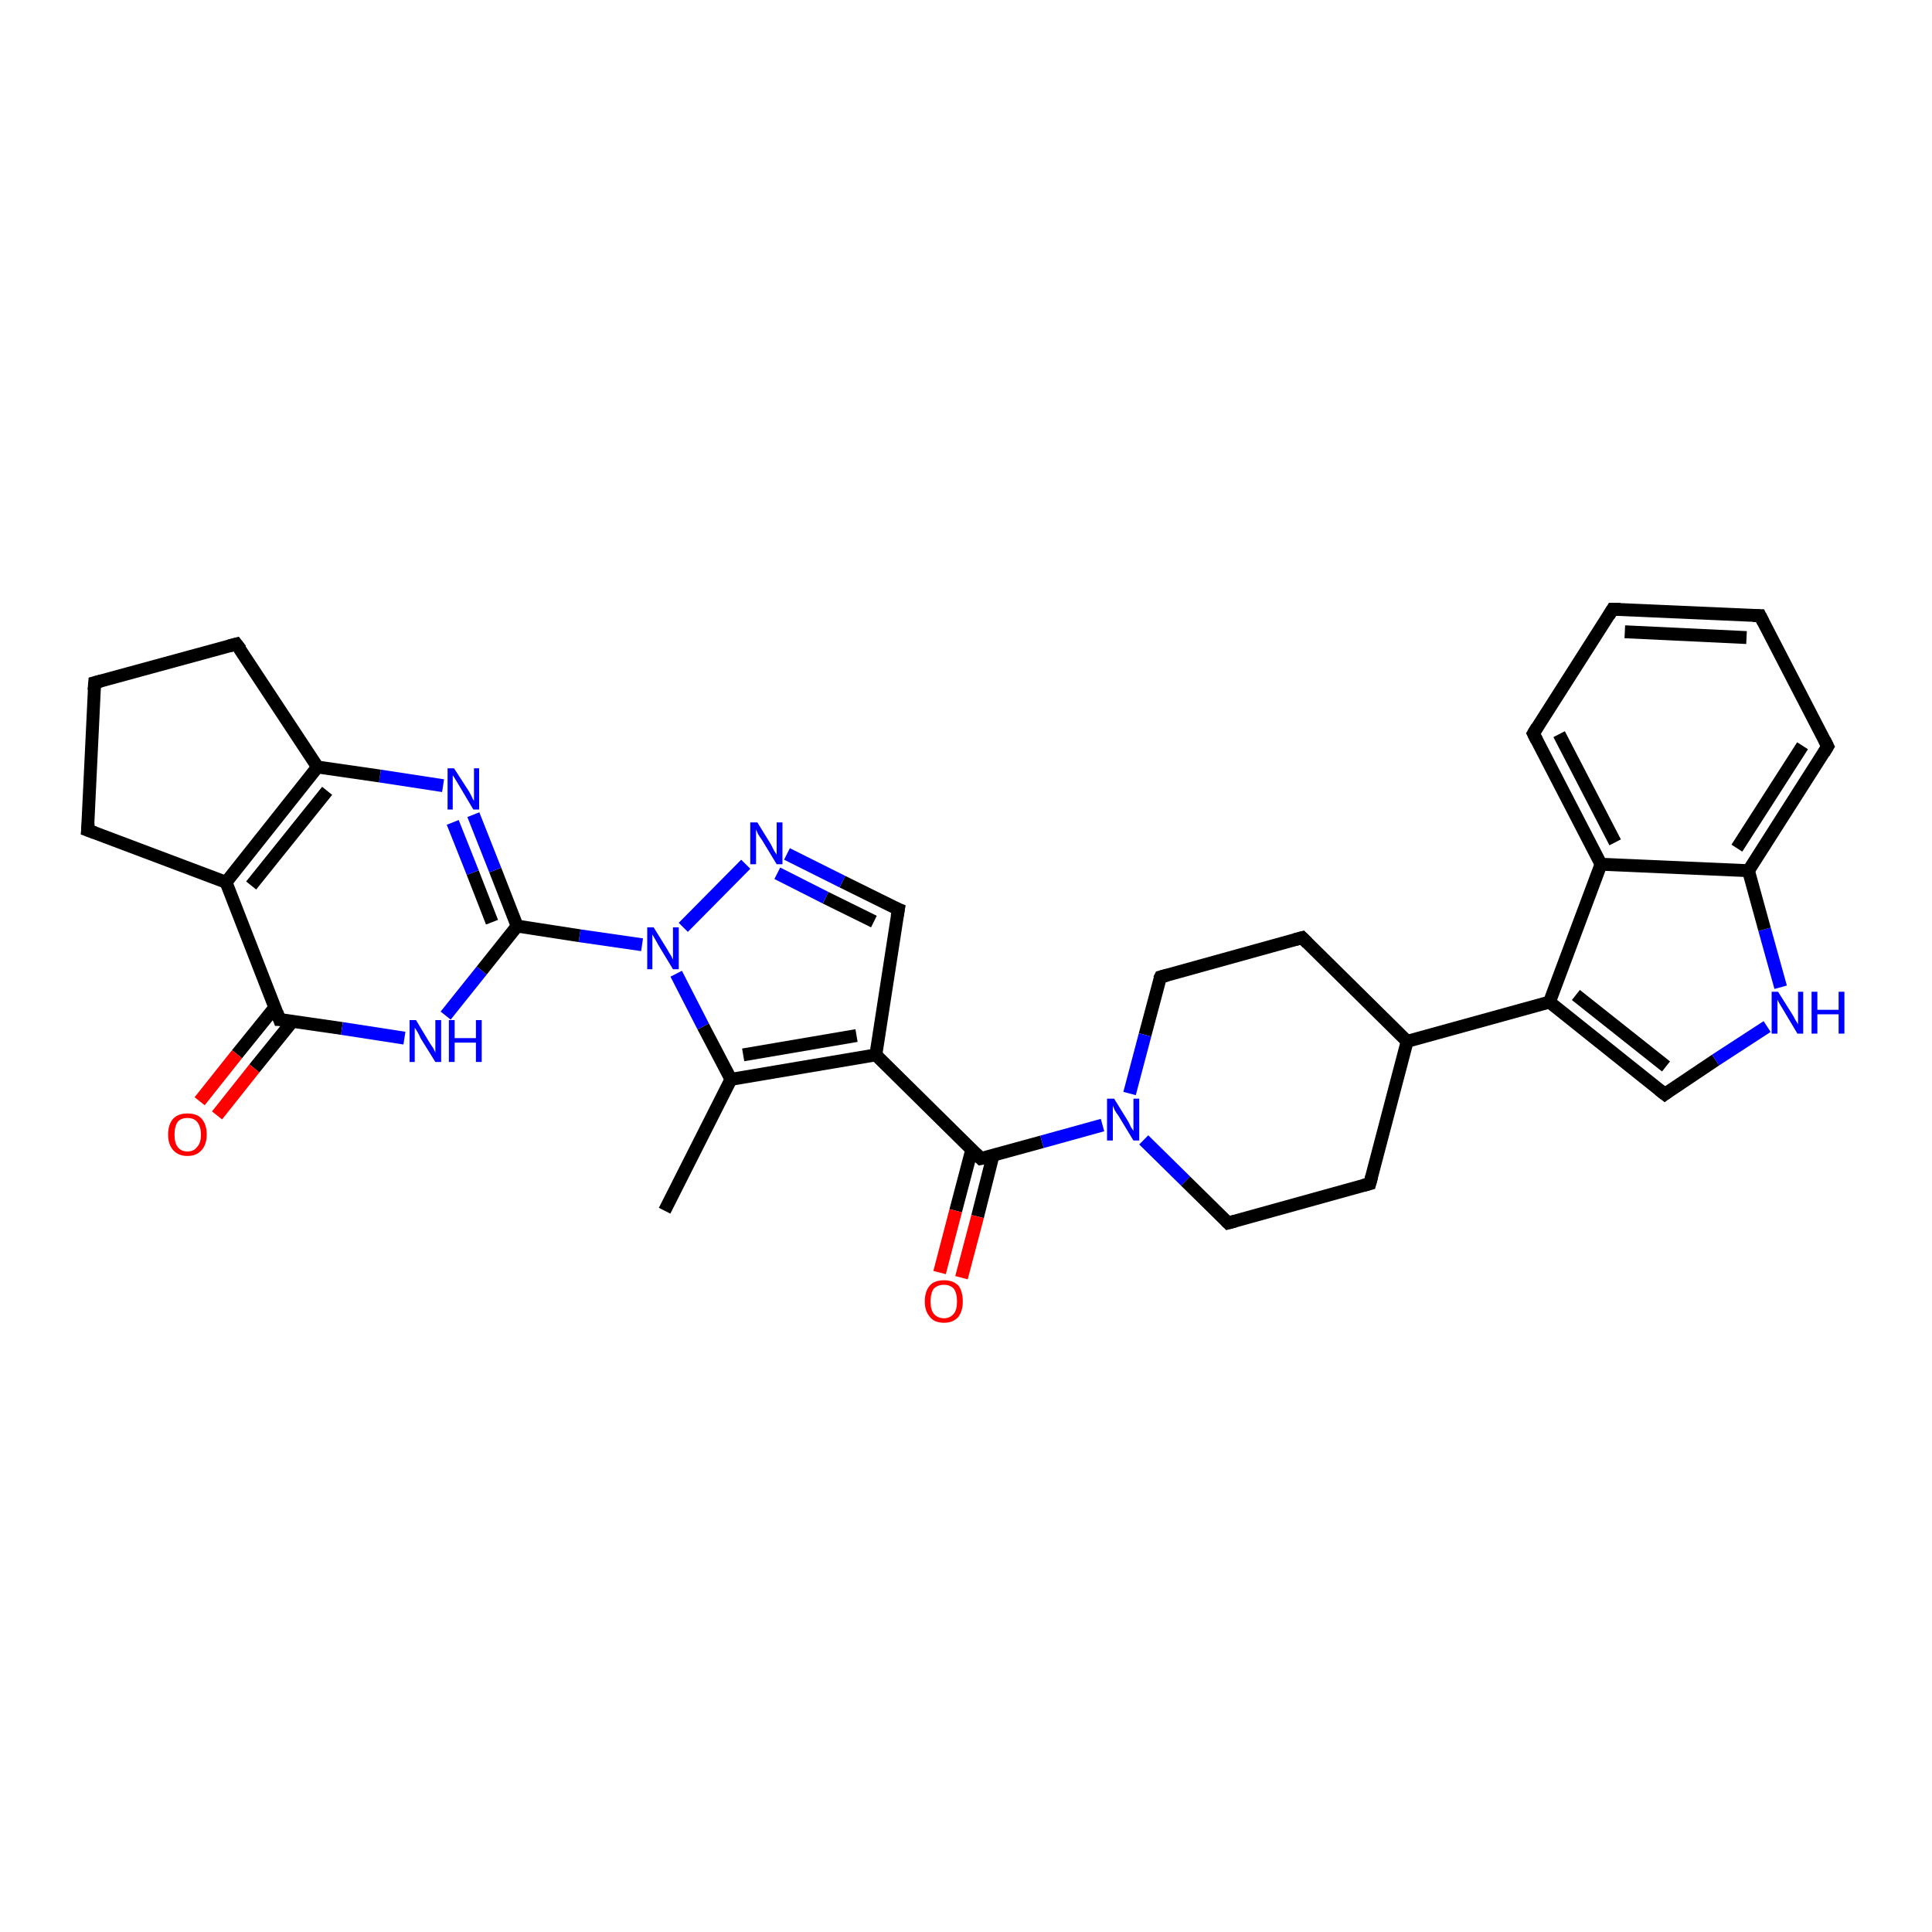 <?xml version='1.0' encoding='iso-8859-1'?>
<svg version='1.1' baseProfile='full'
              xmlns='http://www.w3.org/2000/svg'
                      xmlns:rdkit='http://www.rdkit.org/xml'
                      xmlns:xlink='http://www.w3.org/1999/xlink'
                  xml:space='preserve'
width='300px' height='300px' viewBox='0 0 300 300'>
<!-- END OF HEADER -->
<rect style='opacity:1.0;fill:#FFFFFF;stroke:none' width='300.0' height='300.0' x='0.0' y='0.0'> </rect>
<path class='bond-0 atom-0 atom-1' d='M 103.2,188.0 L 113.5,167.6' style='fill:none;fill-rule:evenodd;stroke:#000000;stroke-width:2.0px;stroke-linecap:butt;stroke-linejoin:miter;stroke-opacity:1' />
<path class='bond-1 atom-1 atom-2' d='M 113.5,167.6 L 136.0,163.8' style='fill:none;fill-rule:evenodd;stroke:#000000;stroke-width:2.0px;stroke-linecap:butt;stroke-linejoin:miter;stroke-opacity:1' />
<path class='bond-1 atom-1 atom-2' d='M 115.4,163.8 L 133.0,160.8' style='fill:none;fill-rule:evenodd;stroke:#000000;stroke-width:2.0px;stroke-linecap:butt;stroke-linejoin:miter;stroke-opacity:1' />
<path class='bond-2 atom-2 atom-3' d='M 136.0,163.8 L 152.3,179.9' style='fill:none;fill-rule:evenodd;stroke:#000000;stroke-width:2.0px;stroke-linecap:butt;stroke-linejoin:miter;stroke-opacity:1' />
<path class='bond-3 atom-3 atom-4' d='M 150.9,178.5 L 148.4,188.0' style='fill:none;fill-rule:evenodd;stroke:#000000;stroke-width:2.0px;stroke-linecap:butt;stroke-linejoin:miter;stroke-opacity:1' />
<path class='bond-3 atom-3 atom-4' d='M 148.4,188.0 L 145.9,197.6' style='fill:none;fill-rule:evenodd;stroke:#FF0000;stroke-width:2.0px;stroke-linecap:butt;stroke-linejoin:miter;stroke-opacity:1' />
<path class='bond-3 atom-3 atom-4' d='M 154.2,179.4 L 151.8,188.9' style='fill:none;fill-rule:evenodd;stroke:#000000;stroke-width:2.0px;stroke-linecap:butt;stroke-linejoin:miter;stroke-opacity:1' />
<path class='bond-3 atom-3 atom-4' d='M 151.8,188.9 L 149.3,198.4' style='fill:none;fill-rule:evenodd;stroke:#FF0000;stroke-width:2.0px;stroke-linecap:butt;stroke-linejoin:miter;stroke-opacity:1' />
<path class='bond-4 atom-3 atom-5' d='M 152.3,179.9 L 161.8,177.3' style='fill:none;fill-rule:evenodd;stroke:#000000;stroke-width:2.0px;stroke-linecap:butt;stroke-linejoin:miter;stroke-opacity:1' />
<path class='bond-4 atom-3 atom-5' d='M 161.8,177.3 L 171.2,174.7' style='fill:none;fill-rule:evenodd;stroke:#0000FF;stroke-width:2.0px;stroke-linecap:butt;stroke-linejoin:miter;stroke-opacity:1' />
<path class='bond-5 atom-5 atom-6' d='M 177.6,177.0 L 184.1,183.4' style='fill:none;fill-rule:evenodd;stroke:#0000FF;stroke-width:2.0px;stroke-linecap:butt;stroke-linejoin:miter;stroke-opacity:1' />
<path class='bond-5 atom-5 atom-6' d='M 184.1,183.4 L 190.7,189.9' style='fill:none;fill-rule:evenodd;stroke:#000000;stroke-width:2.0px;stroke-linecap:butt;stroke-linejoin:miter;stroke-opacity:1' />
<path class='bond-6 atom-6 atom-7' d='M 190.7,189.9 L 212.7,183.8' style='fill:none;fill-rule:evenodd;stroke:#000000;stroke-width:2.0px;stroke-linecap:butt;stroke-linejoin:miter;stroke-opacity:1' />
<path class='bond-7 atom-7 atom-8' d='M 212.7,183.8 L 218.5,161.7' style='fill:none;fill-rule:evenodd;stroke:#000000;stroke-width:2.0px;stroke-linecap:butt;stroke-linejoin:miter;stroke-opacity:1' />
<path class='bond-8 atom-8 atom-9' d='M 218.5,161.7 L 240.6,155.6' style='fill:none;fill-rule:evenodd;stroke:#000000;stroke-width:2.0px;stroke-linecap:butt;stroke-linejoin:miter;stroke-opacity:1' />
<path class='bond-9 atom-9 atom-10' d='M 240.6,155.6 L 258.5,169.9' style='fill:none;fill-rule:evenodd;stroke:#000000;stroke-width:2.0px;stroke-linecap:butt;stroke-linejoin:miter;stroke-opacity:1' />
<path class='bond-9 atom-9 atom-10' d='M 244.7,154.5 L 258.7,165.6' style='fill:none;fill-rule:evenodd;stroke:#000000;stroke-width:2.0px;stroke-linecap:butt;stroke-linejoin:miter;stroke-opacity:1' />
<path class='bond-10 atom-10 atom-11' d='M 258.5,169.9 L 266.4,164.6' style='fill:none;fill-rule:evenodd;stroke:#000000;stroke-width:2.0px;stroke-linecap:butt;stroke-linejoin:miter;stroke-opacity:1' />
<path class='bond-10 atom-10 atom-11' d='M 266.4,164.6 L 274.4,159.4' style='fill:none;fill-rule:evenodd;stroke:#0000FF;stroke-width:2.0px;stroke-linecap:butt;stroke-linejoin:miter;stroke-opacity:1' />
<path class='bond-11 atom-11 atom-12' d='M 276.5,153.3 L 274.0,144.3' style='fill:none;fill-rule:evenodd;stroke:#0000FF;stroke-width:2.0px;stroke-linecap:butt;stroke-linejoin:miter;stroke-opacity:1' />
<path class='bond-11 atom-11 atom-12' d='M 274.0,144.3 L 271.5,135.2' style='fill:none;fill-rule:evenodd;stroke:#000000;stroke-width:2.0px;stroke-linecap:butt;stroke-linejoin:miter;stroke-opacity:1' />
<path class='bond-12 atom-12 atom-13' d='M 271.5,135.2 L 283.8,115.9' style='fill:none;fill-rule:evenodd;stroke:#000000;stroke-width:2.0px;stroke-linecap:butt;stroke-linejoin:miter;stroke-opacity:1' />
<path class='bond-12 atom-12 atom-13' d='M 269.7,131.7 L 279.9,115.8' style='fill:none;fill-rule:evenodd;stroke:#000000;stroke-width:2.0px;stroke-linecap:butt;stroke-linejoin:miter;stroke-opacity:1' />
<path class='bond-13 atom-13 atom-14' d='M 283.8,115.9 L 273.3,95.6' style='fill:none;fill-rule:evenodd;stroke:#000000;stroke-width:2.0px;stroke-linecap:butt;stroke-linejoin:miter;stroke-opacity:1' />
<path class='bond-14 atom-14 atom-15' d='M 273.3,95.6 L 250.4,94.6' style='fill:none;fill-rule:evenodd;stroke:#000000;stroke-width:2.0px;stroke-linecap:butt;stroke-linejoin:miter;stroke-opacity:1' />
<path class='bond-14 atom-14 atom-15' d='M 271.2,99.0 L 252.3,98.1' style='fill:none;fill-rule:evenodd;stroke:#000000;stroke-width:2.0px;stroke-linecap:butt;stroke-linejoin:miter;stroke-opacity:1' />
<path class='bond-15 atom-15 atom-16' d='M 250.4,94.6 L 238.1,113.9' style='fill:none;fill-rule:evenodd;stroke:#000000;stroke-width:2.0px;stroke-linecap:butt;stroke-linejoin:miter;stroke-opacity:1' />
<path class='bond-16 atom-16 atom-17' d='M 238.1,113.9 L 248.6,134.2' style='fill:none;fill-rule:evenodd;stroke:#000000;stroke-width:2.0px;stroke-linecap:butt;stroke-linejoin:miter;stroke-opacity:1' />
<path class='bond-16 atom-16 atom-17' d='M 242.1,114.0 L 250.8,130.8' style='fill:none;fill-rule:evenodd;stroke:#000000;stroke-width:2.0px;stroke-linecap:butt;stroke-linejoin:miter;stroke-opacity:1' />
<path class='bond-17 atom-8 atom-18' d='M 218.5,161.7 L 202.2,145.6' style='fill:none;fill-rule:evenodd;stroke:#000000;stroke-width:2.0px;stroke-linecap:butt;stroke-linejoin:miter;stroke-opacity:1' />
<path class='bond-18 atom-18 atom-19' d='M 202.2,145.6 L 180.2,151.7' style='fill:none;fill-rule:evenodd;stroke:#000000;stroke-width:2.0px;stroke-linecap:butt;stroke-linejoin:miter;stroke-opacity:1' />
<path class='bond-19 atom-2 atom-20' d='M 136.0,163.8 L 139.5,141.2' style='fill:none;fill-rule:evenodd;stroke:#000000;stroke-width:2.0px;stroke-linecap:butt;stroke-linejoin:miter;stroke-opacity:1' />
<path class='bond-20 atom-20 atom-21' d='M 139.5,141.2 L 130.8,136.9' style='fill:none;fill-rule:evenodd;stroke:#000000;stroke-width:2.0px;stroke-linecap:butt;stroke-linejoin:miter;stroke-opacity:1' />
<path class='bond-20 atom-20 atom-21' d='M 130.8,136.9 L 122.2,132.6' style='fill:none;fill-rule:evenodd;stroke:#0000FF;stroke-width:2.0px;stroke-linecap:butt;stroke-linejoin:miter;stroke-opacity:1' />
<path class='bond-20 atom-20 atom-21' d='M 135.7,143.1 L 128.2,139.4' style='fill:none;fill-rule:evenodd;stroke:#000000;stroke-width:2.0px;stroke-linecap:butt;stroke-linejoin:miter;stroke-opacity:1' />
<path class='bond-20 atom-20 atom-21' d='M 128.2,139.4 L 120.7,135.6' style='fill:none;fill-rule:evenodd;stroke:#0000FF;stroke-width:2.0px;stroke-linecap:butt;stroke-linejoin:miter;stroke-opacity:1' />
<path class='bond-21 atom-21 atom-22' d='M 115.8,134.2 L 106.1,144.0' style='fill:none;fill-rule:evenodd;stroke:#0000FF;stroke-width:2.0px;stroke-linecap:butt;stroke-linejoin:miter;stroke-opacity:1' />
<path class='bond-22 atom-22 atom-23' d='M 99.7,146.7 L 90.0,145.3' style='fill:none;fill-rule:evenodd;stroke:#0000FF;stroke-width:2.0px;stroke-linecap:butt;stroke-linejoin:miter;stroke-opacity:1' />
<path class='bond-22 atom-22 atom-23' d='M 90.0,145.3 L 80.3,143.8' style='fill:none;fill-rule:evenodd;stroke:#000000;stroke-width:2.0px;stroke-linecap:butt;stroke-linejoin:miter;stroke-opacity:1' />
<path class='bond-23 atom-23 atom-24' d='M 80.3,143.8 L 76.9,135.1' style='fill:none;fill-rule:evenodd;stroke:#000000;stroke-width:2.0px;stroke-linecap:butt;stroke-linejoin:miter;stroke-opacity:1' />
<path class='bond-23 atom-23 atom-24' d='M 76.9,135.1 L 73.5,126.5' style='fill:none;fill-rule:evenodd;stroke:#0000FF;stroke-width:2.0px;stroke-linecap:butt;stroke-linejoin:miter;stroke-opacity:1' />
<path class='bond-23 atom-23 atom-24' d='M 76.4,143.2 L 73.4,135.5' style='fill:none;fill-rule:evenodd;stroke:#000000;stroke-width:2.0px;stroke-linecap:butt;stroke-linejoin:miter;stroke-opacity:1' />
<path class='bond-23 atom-23 atom-24' d='M 73.4,135.5 L 70.3,127.7' style='fill:none;fill-rule:evenodd;stroke:#0000FF;stroke-width:2.0px;stroke-linecap:butt;stroke-linejoin:miter;stroke-opacity:1' />
<path class='bond-24 atom-24 atom-25' d='M 68.8,122.0 L 59.0,120.5' style='fill:none;fill-rule:evenodd;stroke:#0000FF;stroke-width:2.0px;stroke-linecap:butt;stroke-linejoin:miter;stroke-opacity:1' />
<path class='bond-24 atom-24 atom-25' d='M 59.0,120.5 L 49.3,119.1' style='fill:none;fill-rule:evenodd;stroke:#000000;stroke-width:2.0px;stroke-linecap:butt;stroke-linejoin:miter;stroke-opacity:1' />
<path class='bond-25 atom-25 atom-26' d='M 49.3,119.1 L 35.1,137.0' style='fill:none;fill-rule:evenodd;stroke:#000000;stroke-width:2.0px;stroke-linecap:butt;stroke-linejoin:miter;stroke-opacity:1' />
<path class='bond-25 atom-25 atom-26' d='M 50.8,122.8 L 39.0,137.5' style='fill:none;fill-rule:evenodd;stroke:#000000;stroke-width:2.0px;stroke-linecap:butt;stroke-linejoin:miter;stroke-opacity:1' />
<path class='bond-26 atom-26 atom-27' d='M 35.1,137.0 L 43.4,158.3' style='fill:none;fill-rule:evenodd;stroke:#000000;stroke-width:2.0px;stroke-linecap:butt;stroke-linejoin:miter;stroke-opacity:1' />
<path class='bond-27 atom-27 atom-28' d='M 42.7,156.4 L 36.8,163.7' style='fill:none;fill-rule:evenodd;stroke:#000000;stroke-width:2.0px;stroke-linecap:butt;stroke-linejoin:miter;stroke-opacity:1' />
<path class='bond-27 atom-27 atom-28' d='M 36.8,163.7 L 31.0,171.0' style='fill:none;fill-rule:evenodd;stroke:#FF0000;stroke-width:2.0px;stroke-linecap:butt;stroke-linejoin:miter;stroke-opacity:1' />
<path class='bond-27 atom-27 atom-28' d='M 45.4,158.6 L 39.5,165.9' style='fill:none;fill-rule:evenodd;stroke:#000000;stroke-width:2.0px;stroke-linecap:butt;stroke-linejoin:miter;stroke-opacity:1' />
<path class='bond-27 atom-27 atom-28' d='M 39.5,165.9 L 33.7,173.2' style='fill:none;fill-rule:evenodd;stroke:#FF0000;stroke-width:2.0px;stroke-linecap:butt;stroke-linejoin:miter;stroke-opacity:1' />
<path class='bond-28 atom-27 atom-29' d='M 43.4,158.3 L 53.1,159.7' style='fill:none;fill-rule:evenodd;stroke:#000000;stroke-width:2.0px;stroke-linecap:butt;stroke-linejoin:miter;stroke-opacity:1' />
<path class='bond-28 atom-27 atom-29' d='M 53.1,159.7 L 62.8,161.2' style='fill:none;fill-rule:evenodd;stroke:#0000FF;stroke-width:2.0px;stroke-linecap:butt;stroke-linejoin:miter;stroke-opacity:1' />
<path class='bond-29 atom-26 atom-30' d='M 35.1,137.0 L 13.6,128.9' style='fill:none;fill-rule:evenodd;stroke:#000000;stroke-width:2.0px;stroke-linecap:butt;stroke-linejoin:miter;stroke-opacity:1' />
<path class='bond-30 atom-30 atom-31' d='M 13.6,128.9 L 14.7,106.0' style='fill:none;fill-rule:evenodd;stroke:#000000;stroke-width:2.0px;stroke-linecap:butt;stroke-linejoin:miter;stroke-opacity:1' />
<path class='bond-31 atom-31 atom-32' d='M 14.7,106.0 L 36.7,100.0' style='fill:none;fill-rule:evenodd;stroke:#000000;stroke-width:2.0px;stroke-linecap:butt;stroke-linejoin:miter;stroke-opacity:1' />
<path class='bond-32 atom-22 atom-1' d='M 105.0,151.2 L 109.2,159.4' style='fill:none;fill-rule:evenodd;stroke:#0000FF;stroke-width:2.0px;stroke-linecap:butt;stroke-linejoin:miter;stroke-opacity:1' />
<path class='bond-32 atom-22 atom-1' d='M 109.2,159.4 L 113.5,167.6' style='fill:none;fill-rule:evenodd;stroke:#000000;stroke-width:2.0px;stroke-linecap:butt;stroke-linejoin:miter;stroke-opacity:1' />
<path class='bond-33 atom-29 atom-23' d='M 69.2,157.7 L 74.8,150.7' style='fill:none;fill-rule:evenodd;stroke:#0000FF;stroke-width:2.0px;stroke-linecap:butt;stroke-linejoin:miter;stroke-opacity:1' />
<path class='bond-33 atom-29 atom-23' d='M 74.8,150.7 L 80.3,143.8' style='fill:none;fill-rule:evenodd;stroke:#000000;stroke-width:2.0px;stroke-linecap:butt;stroke-linejoin:miter;stroke-opacity:1' />
<path class='bond-34 atom-19 atom-5' d='M 180.2,151.7 L 177.8,160.7' style='fill:none;fill-rule:evenodd;stroke:#000000;stroke-width:2.0px;stroke-linecap:butt;stroke-linejoin:miter;stroke-opacity:1' />
<path class='bond-34 atom-19 atom-5' d='M 177.8,160.7 L 175.4,169.8' style='fill:none;fill-rule:evenodd;stroke:#0000FF;stroke-width:2.0px;stroke-linecap:butt;stroke-linejoin:miter;stroke-opacity:1' />
<path class='bond-35 atom-32 atom-25' d='M 36.7,100.0 L 49.3,119.1' style='fill:none;fill-rule:evenodd;stroke:#000000;stroke-width:2.0px;stroke-linecap:butt;stroke-linejoin:miter;stroke-opacity:1' />
<path class='bond-36 atom-17 atom-9' d='M 248.6,134.2 L 240.6,155.6' style='fill:none;fill-rule:evenodd;stroke:#000000;stroke-width:2.0px;stroke-linecap:butt;stroke-linejoin:miter;stroke-opacity:1' />
<path class='bond-37 atom-17 atom-12' d='M 248.6,134.2 L 271.5,135.2' style='fill:none;fill-rule:evenodd;stroke:#000000;stroke-width:2.0px;stroke-linecap:butt;stroke-linejoin:miter;stroke-opacity:1' />
<path d='M 151.5,179.1 L 152.3,179.9 L 152.8,179.8' style='fill:none;stroke:#000000;stroke-width:2.0px;stroke-linecap:butt;stroke-linejoin:miter;stroke-opacity:1;' />
<path d='M 190.4,189.6 L 190.7,189.9 L 191.8,189.6' style='fill:none;stroke:#000000;stroke-width:2.0px;stroke-linecap:butt;stroke-linejoin:miter;stroke-opacity:1;' />
<path d='M 211.6,184.1 L 212.7,183.8 L 213.0,182.7' style='fill:none;stroke:#000000;stroke-width:2.0px;stroke-linecap:butt;stroke-linejoin:miter;stroke-opacity:1;' />
<path d='M 257.6,169.2 L 258.5,169.9 L 258.9,169.6' style='fill:none;stroke:#000000;stroke-width:2.0px;stroke-linecap:butt;stroke-linejoin:miter;stroke-opacity:1;' />
<path d='M 283.2,116.9 L 283.8,115.9 L 283.3,114.9' style='fill:none;stroke:#000000;stroke-width:2.0px;stroke-linecap:butt;stroke-linejoin:miter;stroke-opacity:1;' />
<path d='M 273.8,96.6 L 273.3,95.6 L 272.2,95.6' style='fill:none;stroke:#000000;stroke-width:2.0px;stroke-linecap:butt;stroke-linejoin:miter;stroke-opacity:1;' />
<path d='M 251.6,94.6 L 250.4,94.6 L 249.8,95.6' style='fill:none;stroke:#000000;stroke-width:2.0px;stroke-linecap:butt;stroke-linejoin:miter;stroke-opacity:1;' />
<path d='M 238.7,112.9 L 238.1,113.9 L 238.6,114.9' style='fill:none;stroke:#000000;stroke-width:2.0px;stroke-linecap:butt;stroke-linejoin:miter;stroke-opacity:1;' />
<path d='M 203.0,146.4 L 202.2,145.6 L 201.1,145.9' style='fill:none;stroke:#000000;stroke-width:2.0px;stroke-linecap:butt;stroke-linejoin:miter;stroke-opacity:1;' />
<path d='M 181.3,151.4 L 180.2,151.7 L 180.0,152.1' style='fill:none;stroke:#000000;stroke-width:2.0px;stroke-linecap:butt;stroke-linejoin:miter;stroke-opacity:1;' />
<path d='M 139.3,142.3 L 139.5,141.2 L 139.0,141.0' style='fill:none;stroke:#000000;stroke-width:2.0px;stroke-linecap:butt;stroke-linejoin:miter;stroke-opacity:1;' />
<path d='M 43.0,157.2 L 43.4,158.3 L 43.9,158.3' style='fill:none;stroke:#000000;stroke-width:2.0px;stroke-linecap:butt;stroke-linejoin:miter;stroke-opacity:1;' />
<path d='M 14.7,129.3 L 13.6,128.9 L 13.7,127.8' style='fill:none;stroke:#000000;stroke-width:2.0px;stroke-linecap:butt;stroke-linejoin:miter;stroke-opacity:1;' />
<path d='M 14.6,107.2 L 14.7,106.0 L 15.8,105.7' style='fill:none;stroke:#000000;stroke-width:2.0px;stroke-linecap:butt;stroke-linejoin:miter;stroke-opacity:1;' />
<path d='M 35.6,100.3 L 36.7,100.0 L 37.4,100.9' style='fill:none;stroke:#000000;stroke-width:2.0px;stroke-linecap:butt;stroke-linejoin:miter;stroke-opacity:1;' />
<path class='atom-4' d='M 143.6 202.1
Q 143.6 200.5, 144.4 199.6
Q 145.1 198.8, 146.6 198.8
Q 148.0 198.8, 148.8 199.6
Q 149.5 200.5, 149.5 202.1
Q 149.5 203.6, 148.8 204.5
Q 148.0 205.4, 146.6 205.4
Q 145.1 205.4, 144.4 204.5
Q 143.6 203.6, 143.6 202.1
M 146.6 204.7
Q 147.5 204.7, 148.1 204.0
Q 148.6 203.4, 148.6 202.1
Q 148.6 200.8, 148.1 200.1
Q 147.5 199.5, 146.6 199.5
Q 145.6 199.5, 145.0 200.1
Q 144.5 200.8, 144.5 202.1
Q 144.5 203.4, 145.0 204.0
Q 145.6 204.7, 146.6 204.7
' fill='#FF0000'/>
<path class='atom-5' d='M 173.0 170.6
L 175.1 174.0
Q 175.3 174.3, 175.6 175.0
Q 176.0 175.6, 176.0 175.6
L 176.0 170.6
L 176.9 170.6
L 176.9 177.1
L 176.0 177.1
L 173.7 173.3
Q 173.4 172.9, 173.1 172.4
Q 172.9 171.9, 172.8 171.7
L 172.8 177.1
L 171.9 177.1
L 171.9 170.6
L 173.0 170.6
' fill='#0000FF'/>
<path class='atom-11' d='M 276.1 154.0
L 278.3 157.5
Q 278.5 157.8, 278.8 158.4
Q 279.2 159.0, 279.2 159.1
L 279.2 154.0
L 280.0 154.0
L 280.0 160.5
L 279.1 160.5
L 276.9 156.8
Q 276.6 156.3, 276.3 155.8
Q 276.0 155.3, 276.0 155.2
L 276.0 160.5
L 275.1 160.5
L 275.1 154.0
L 276.1 154.0
' fill='#0000FF'/>
<path class='atom-11' d='M 281.3 154.0
L 282.2 154.0
L 282.2 156.8
L 285.5 156.8
L 285.5 154.0
L 286.4 154.0
L 286.4 160.5
L 285.5 160.5
L 285.5 157.5
L 282.2 157.5
L 282.2 160.5
L 281.3 160.5
L 281.3 154.0
' fill='#0000FF'/>
<path class='atom-21' d='M 117.6 127.7
L 119.7 131.1
Q 119.9 131.5, 120.2 132.1
Q 120.6 132.7, 120.6 132.7
L 120.6 127.7
L 121.5 127.7
L 121.5 134.2
L 120.6 134.2
L 118.3 130.4
Q 118.0 130.0, 117.7 129.5
Q 117.5 129.0, 117.4 128.8
L 117.4 134.2
L 116.5 134.2
L 116.5 127.7
L 117.6 127.7
' fill='#0000FF'/>
<path class='atom-22' d='M 101.5 144.0
L 103.6 147.4
Q 103.8 147.8, 104.2 148.4
Q 104.5 149.0, 104.5 149.0
L 104.5 144.0
L 105.4 144.0
L 105.4 150.5
L 104.5 150.5
L 102.2 146.7
Q 102.0 146.3, 101.7 145.8
Q 101.4 145.3, 101.3 145.1
L 101.3 150.5
L 100.5 150.5
L 100.5 144.0
L 101.5 144.0
' fill='#0000FF'/>
<path class='atom-24' d='M 70.5 119.3
L 72.7 122.7
Q 72.9 123.0, 73.2 123.6
Q 73.5 124.3, 73.6 124.3
L 73.6 119.3
L 74.4 119.3
L 74.4 125.7
L 73.5 125.7
L 71.3 122.0
Q 71.0 121.5, 70.7 121.0
Q 70.4 120.5, 70.3 120.4
L 70.3 125.7
L 69.5 125.7
L 69.5 119.3
L 70.5 119.3
' fill='#0000FF'/>
<path class='atom-28' d='M 26.1 176.2
Q 26.1 174.6, 26.9 173.7
Q 27.7 172.9, 29.1 172.9
Q 30.6 172.9, 31.3 173.7
Q 32.1 174.6, 32.1 176.2
Q 32.1 177.7, 31.3 178.6
Q 30.5 179.5, 29.1 179.5
Q 27.7 179.5, 26.9 178.6
Q 26.1 177.7, 26.1 176.2
M 29.1 178.8
Q 30.1 178.8, 30.6 178.1
Q 31.2 177.5, 31.2 176.2
Q 31.2 174.9, 30.6 174.2
Q 30.1 173.6, 29.1 173.6
Q 28.1 173.6, 27.6 174.2
Q 27.1 174.9, 27.1 176.2
Q 27.1 177.5, 27.6 178.1
Q 28.1 178.8, 29.1 178.8
' fill='#FF0000'/>
<path class='atom-29' d='M 64.6 158.4
L 66.7 161.9
Q 66.9 162.2, 67.3 162.8
Q 67.6 163.4, 67.6 163.5
L 67.6 158.4
L 68.5 158.4
L 68.5 164.9
L 67.6 164.9
L 65.3 161.2
Q 65.1 160.7, 64.8 160.2
Q 64.5 159.7, 64.4 159.6
L 64.4 164.9
L 63.6 164.9
L 63.6 158.4
L 64.6 158.4
' fill='#0000FF'/>
<path class='atom-29' d='M 69.7 158.4
L 70.6 158.4
L 70.6 161.2
L 73.9 161.2
L 73.9 158.4
L 74.8 158.4
L 74.8 164.9
L 73.9 164.9
L 73.9 161.9
L 70.6 161.9
L 70.6 164.9
L 69.7 164.9
L 69.7 158.4
' fill='#0000FF'/>
</svg>
